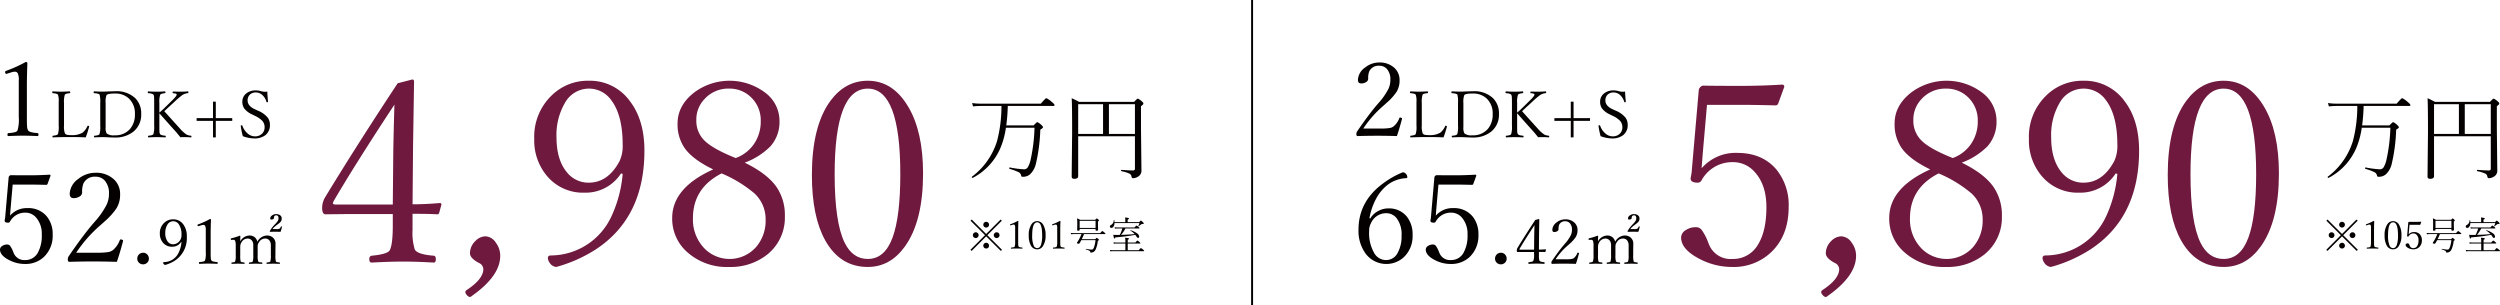 <svg xmlns="http://www.w3.org/2000/svg" viewBox="0 0 644.195 78.638"><defs><style>.cls-1{fill:#040000;}.cls-2{fill:#6f193f;}.cls-3{fill:none;stroke:#000;stroke-miterlimit:10;stroke-width:0.5px;}</style></defs><g id="レイヤー_2" data-name="レイヤー 2"><g id="レイヤー_1-2" data-name="レイヤー 1"><path class="cls-1" d="M6.625,15.972c.285,0,.43.113.43.339q-.132,3.507-.131,5.724v8.109q0,2.008.066,2.621A2.154,2.154,0,0,0,7.25,33.613q.287.521,2.426.678.234.026.234.392c0,.252-.061.378-.184.378q-2.373-.104-3.768-.104-1.213,0-3.846.104c-.123,0-.184-.126-.184-.378,0-.243.088-.374.262-.392a8.013,8.013,0,0,0,1.773-.261.972.972,0,0,0,.547-.417,9.743,9.743,0,0,0,.326-3.469v-9.374A3.978,3.978,0,0,0,4.551,18.828a.881.881,0,0,0-.756-.353,3.394,3.394,0,0,0-.965.196L1.656,19.036c-.227,0-.338-.178-.338-.534q0-.157.299-.261A34.239,34.239,0,0,0,6.625,15.972Z"/><path class="cls-1" d="M22.088,35.401q-1.784-.089-4.158-.09-1.98,0-4.281.09c-.088,0-.131-.073-.131-.221,0-.125.043-.195.131-.212q1.069-.098,1.271-.399A6.033,6.033,0,0,0,15.125,32.376V26.235a4.766,4.766,0,0,0-.188-1.827q-.205-.318-1.338-.399c-.088-.011-.131-.076-.131-.195,0-.18.043-.27.131-.27q1.688.082,2.193.081c.359,0,1.07-.026,2.137-.081.113,0,.172.09.172.27a.173.173,0,0,1-.172.195q-1.061.105-1.23.399a6.093,6.093,0,0,0-.205,2.112V32.376a4.838,4.838,0,0,0,.236,1.989.846.846,0,0,0,.514.359,4.789,4.789,0,0,0,1.086.09,5.205,5.205,0,0,0,2.959-.637,4.546,4.546,0,0,0,1.232-1.672c.049-.076.094-.114.139-.114a.446.446,0,0,1,.219.065q.1.066.1.123l-.018.081A23.658,23.658,0,0,1,22.088,35.401Z"/><path class="cls-1" d="M29.674,23.512a6.969,6.969,0,0,1,5.211,1.818,5.496,5.496,0,0,1,1.5,4.028,5.58,5.58,0,0,1-2.055,4.6,7.401,7.401,0,0,1-4.795,1.476q-.791,0-1.6-.049-.814-.048-1.557-.049c-.57,0-1.24.021-2.006.065-.098,0-.146-.073-.146-.221,0-.13.049-.201.146-.212q1.052-.064,1.271-.399a6.475,6.475,0,0,0,.188-2.193V26.52a7.207,7.207,0,0,0-.162-2.129q-.173-.293-1.395-.383c-.1-.011-.148-.076-.148-.195,0-.18.049-.27.148-.27.885.044,1.576.065,2.07.065q.636,0,1.525-.049Q29.632,23.511,29.674,23.512Zm-2.455,3.009V32.783a2.908,2.908,0,0,0,.27,1.599,2.841,2.841,0,0,0,2.014.481,4.981,4.981,0,0,0,4.053-1.688,5.631,5.631,0,0,0,1.207-3.751,5.228,5.228,0,0,0-1.615-4.103A5.088,5.088,0,0,0,29.625,24.098q-1.919,0-2.186.432A4.958,4.958,0,0,0,27.219,26.52Z"/><path class="cls-1" d="M41.064,29.187v3.457q0,1.15.041,1.477a1.072,1.072,0,0,0,.164.448q.17.302,1.305.399c.098.011.146.082.146.212,0,.147-.049.221-.146.221q-1.354-.066-2.178-.065c-.613,0-1.318.021-2.111.065-.098,0-.146-.073-.146-.221,0-.13.049-.201.146-.212.695-.054,1.109-.188,1.238-.399a6.341,6.341,0,0,0,.205-2.193V26.52q0-1.28-.041-1.647A1.088,1.088,0,0,0,39.541,24.408c-.146-.212-.594-.345-1.338-.399-.088-.011-.131-.076-.131-.195,0-.18.043-.27.131-.27.723.055,1.455.081,2.193.081q1.037,0,2.088-.081c.104,0,.154.09.154.27,0,.119-.051.185-.154.195q-1.011.105-1.199.399a5.665,5.665,0,0,0-.221,2.112v2.504q.727-.612,1.387-1.272L44.287,25.949q1.239-1.198,1.238-1.558a.256.256,0,0,0-.178-.252,3.531,3.531,0,0,0-.711-.114.17.17,0,0,1-.162-.196c0-.157.057-.236.17-.236q1.16.032,1.836.032.864,0,1.924-.081c.098,0,.146.084.146.253,0,.13-.051.201-.154.212a3.257,3.257,0,0,0-1.402.473,20.52,20.52,0,0,0-1.973,1.688l-1.6,1.468c-.186.174-.396.372-.637.596-.244.228-.393.369-.447.424q.302.35,4.053,4.493A8.414,8.414,0,0,0,48.111,34.7a3.334,3.334,0,0,0,1.076.269c.098.011.146.082.146.212,0,.147-.049.221-.146.221q-.718-.066-1.508-.065c-.479,0-.885.006-1.215.017q-.791-1.011-1.477-1.77Q44.092,32.604,41.064,29.187Z"/><path class="cls-1" d="M54.889,26.202h.717v4.241H59.846v.701H55.605v4.257h-.717V31.144H50.664v-.701h4.225Z"/><path class="cls-1" d="M68.883,23.593q.023.971.18,2.577v.049c0,.087-.09.131-.27.131a.132.132,0,0,1-.131-.114A3.71,3.71,0,0,0,67.463,24.367a2.453,2.453,0,0,0-1.557-.538,2.068,2.068,0,0,0-1.607.645,2.009,2.009,0,0,0-.496,1.395q0,1.419,1.834,2.267l.84.384a6.364,6.364,0,0,1,2.479,1.753,3.048,3.048,0,0,1,.596,1.893,3.208,3.208,0,0,1-1.189,2.675,4.53,4.53,0,0,1-2.871.831,8.63,8.63,0,0,1-2.92-.587,19.237,19.237,0,0,1-.521-2.503l-.018-.131c0-.114.086-.171.254-.171a.157.157,0,0,1,.162.098A4.61,4.61,0,0,0,63.916,34.488a2.789,2.789,0,0,0,1.762.644,2.488,2.488,0,0,0,1.908-.75,2.238,2.238,0,0,0,.596-1.59,2.41,2.41,0,0,0-.604-1.664,6.117,6.117,0,0,0-1.803-1.239l-.84-.416a5.222,5.222,0,0,1-1.998-1.533,2.927,2.927,0,0,1-.49-1.704,2.662,2.662,0,0,1,1.086-2.21,3.772,3.772,0,0,1,2.373-.734,4.559,4.559,0,0,1,1.369.204,3.553,3.553,0,0,0,1.053.146A2.968,2.968,0,0,0,68.883,23.593Z"/><path class="cls-1" d="M3.268,47.566l-.553,6.329q-.047.647-.127,1.673a5.667,5.667,0,0,1,4.498-1.941A6.127,6.127,0,0,1,12.041,55.742a7.079,7.079,0,0,1,1.531,4.703,7.511,7.511,0,0,1-2.271,5.776,6.859,6.859,0,0,1-4.846,1.799,8.817,8.817,0,0,1-4.293-1.104Q0,65.748,0,64.296a1.118,1.118,0,0,1,.6-.931,2.224,2.224,0,0,1,1.279-.363.882.882,0,0,1,.74.379,6.289,6.289,0,0,1,.742,1.404l.158.395A2.928,2.928,0,0,0,6.471,67.011a3.61,3.61,0,0,0,3.252-1.847,8.985,8.985,0,0,0,1.041-4.688,6.338,6.338,0,0,0-1.42-4.372A3.608,3.608,0,0,0,6.533,54.795a4.406,4.406,0,0,0-3.977,2.336.53.53,0,0,1-.457.252q-.899,0-.9-.52a2.967,2.967,0,0,1,.062-.363,5.564,5.564,0,0,0,.096-.757l.867-9.99a.607.607,0,0,1,.205-.427.527.527,0,0,1,.348-.188q1.295.031,4.783.031,2.572,0,5.176-.158a.25.25,0,0,1,.283.284L12.248,47.409a.348.348,0,0,1-.348.221q-2.698-.063-3.693-.063Z"/><path class="cls-1" d="M30.113,67.468q-3.076-.094-6.17-.095-3.047,0-6.076.095c-.264,0-.395-.205-.395-.615a1.457,1.457,0,0,1,.221-.805q3.249-4.783,6.076-8.176l.615-.71a20.798,20.798,0,0,0,3.109-4.45,6.58,6.58,0,0,0,.584-2.762A4.85,4.85,0,0,0,26.957,46.493a3.12,3.12,0,0,0-2.367-.962,3.193,3.193,0,0,0-3.109,1.783,5.889,5.889,0,0,0-.316,2.288,1.239,1.239,0,0,1-.74,1.073,2.745,2.745,0,0,1-1.469.379q-.993,0-.994-1.137a4.95,4.95,0,0,1,2.225-3.819,6.966,6.966,0,0,1,4.404-1.578,6.674,6.674,0,0,1,4.734,1.673,5.072,5.072,0,0,1,1.625,3.883,6.666,6.666,0,0,1-.914,3.566,17.245,17.245,0,0,1-3.125,3.457l-.994.899A34.202,34.202,0,0,0,19.635,65.116H25a16.73,16.73,0,0,0,2.951-.173,2.663,2.663,0,0,0,1.152-.506,6.123,6.123,0,0,0,1.752-2.524c.062-.147.146-.222.252-.222a.877.877,0,0,1,.426.111c.127.062.189.131.189.205l-.031.173Q30.903,65.18,30.113,67.468Z"/><path class="cls-1" d="M36.881,65.129a1.396,1.396,0,0,1,1.09.479,1.503,1.503,0,0,1,.393,1.054,1.375,1.375,0,0,1-.49,1.079,1.531,1.531,0,0,1-2.121-.099,1.412,1.412,0,0,1-.379-.98,1.482,1.482,0,0,1,1.508-1.532Z"/><path class="cls-1" d="M46.662,62.362A2.656,2.656,0,0,1,44.365,63.578a2.961,2.961,0,0,1-2.398-1.081,3.473,3.473,0,0,1-.781-2.312,3.604,3.604,0,0,1,1.127-2.77,3.252,3.252,0,0,1,2.312-.899A3.114,3.114,0,0,1,47.238,57.825a5.011,5.011,0,0,1,.898,3.102,6.92,6.92,0,0,1-3.086,6.241,9.025,9.025,0,0,1-2.477,1.098.559.559,0,0,1-.434-.292.492.492,0,0,1-.096-.276c0-.105.066-.158.197-.158a4.231,4.231,0,0,0,3.787-2.415,7.893,7.893,0,0,0,.734-2.729ZM44.625,57.013a1.725,1.725,0,0,0-1.506.907,3.979,3.979,0,0,0-.529,2.162,3.372,3.372,0,0,0,.654,2.21,1.734,1.734,0,0,0,1.381.654,2.177,2.177,0,0,0,1.941-1.357,2.236,2.236,0,0,0,.197-1.033,4.613,4.613,0,0,0-.717-2.81A1.72,1.72,0,0,0,44.625,57.013Z"/><path class="cls-1" d="M54.104,56.436c.172,0,.26.068.26.205q-.079,2.123-.08,3.464v4.908q0,1.216.041,1.587a1.313,1.313,0,0,0,.156.513c.117.21.605.347,1.469.41.094.011.143.09.143.236,0,.153-.037.229-.111.229q-1.436-.063-2.281-.063-.732,0-2.326.063c-.074,0-.111-.076-.111-.229,0-.146.053-.226.158-.236a4.864,4.864,0,0,0,1.072-.158.589.589,0,0,0,.332-.252,5.91,5.91,0,0,0,.197-2.1V59.34a2.417,2.417,0,0,0-.174-1.176.535.535,0,0,0-.457-.213,2.077,2.077,0,0,0-.584.118l-.711.222c-.137,0-.205-.108-.205-.324,0-.062.061-.115.182-.157A20.785,20.785,0,0,0,54.104,56.436Z"/><path class="cls-1" d="M66.314,62.283A2.964,2.964,0,0,1,68.791,60.681a2.349,2.349,0,0,1,1.391.418,2.074,2.074,0,0,1,.812,1.815l-.023,1.76V65.692a6.554,6.554,0,0,0,.102,1.649.566.566,0,0,0,.41.221c.027.006.203.029.529.071.084.016.127.076.127.182,0,.115-.043.174-.127.174-.889-.032-1.408-.048-1.555-.048q-.088,0-1.656.048c-.096,0-.143-.059-.143-.174a.16.16,0,0,1,.143-.182c.314-.037.502-.063.559-.079a.52.52,0,0,0,.309-.213,5.537,5.537,0,0,0,.127-1.649V63.215a2.067,2.067,0,0,0-.182-.915,1.294,1.294,0,0,0-1.295-.829,1.759,1.759,0,0,0-1.555.924,1.811,1.811,0,0,0-.324.639,2.829,2.829,0,0,0-.047.592V65.692a5.643,5.643,0,0,0,.127,1.649.59.59,0,0,0,.402.229c.037.006.223.026.561.063.084.016.125.076.125.182,0,.115-.041.174-.125.174q-1.477-.048-1.57-.048-.182,0-1.65.048c-.084,0-.125-.059-.125-.174a.16.16,0,0,1,.141-.182c.326-.042.512-.068.553-.079a.466.466,0,0,0,.309-.213,5.784,5.784,0,0,0,.125-1.649v-2.501a2.193,2.193,0,0,0-.164-.892,1.382,1.382,0,0,0-1.326-.829,1.83,1.83,0,0,0-1.531.924,2.152,2.152,0,0,0-.34,1.23V65.692a7.133,7.133,0,0,0,.096,1.649.524.524,0,0,0,.395.221c.041.011.219.034.529.071.072.016.109.076.109.182,0,.115-.037.174-.109.174q-1.374-.048-1.58-.048-.117,0-1.586.048c-.084,0-.125-.059-.125-.174,0-.105.041-.166.125-.182.311-.037.496-.063.553-.079a.488.488,0,0,0,.293-.213,5.046,5.046,0,0,0,.141-1.649V63.435a4.065,4.065,0,0,0-.125-1.31A.456.456,0,0,0,60.166,61.786h-.102l-.371.032H59.592c-.086,0-.127-.076-.127-.229,0-.095.066-.16.197-.197a15.55,15.55,0,0,0,2.1-.654c.115,0,.174.047.174.142q-.032.869-.033,1.311a2.844,2.844,0,0,1,2.375-1.508,2.103,2.103,0,0,1,1.303.41A2.011,2.011,0,0,1,66.314,62.283Zm3.898-3.251h1.002a1.566,1.566,0,0,0,.891-.157,1.141,1.141,0,0,0,.254-.442c.016-.062.049-.095.102-.095.127,0,.189.045.189.135a9.255,9.255,0,0,1-.355,1.262q-.448-.015-1.324-.016-.917,0-1.357.016c-.064,0-.096-.055-.096-.165a.301.301,0,0,1,.064-.143A8.375,8.375,0,0,1,70.828,57.825a6.081,6.081,0,0,0,.75-.892,1.283,1.283,0,0,0,.189-.663q0-.788-.584-.789a.563.563,0,0,0-.521.276.852.852,0,0,0-.078.418.348.348,0,0,1-.213.3.938.938,0,0,1-.451.103c-.193,0-.291-.107-.291-.323a.968.968,0,0,1,.473-.734,1.692,1.692,0,0,1,1.051-.347,1.605,1.605,0,0,1,1.096.347.946.946,0,0,1,.34.75,1.397,1.397,0,0,1-.17.73,2.668,2.668,0,0,1-.674.658l-.451.34A5.467,5.467,0,0,0,70.213,59.032Z"/><path class="cls-2" d="M106.307,55.094v4.093a14.652,14.652,0,0,0,.58,5.124q.709,1.257,4.898,1.579.516.064.516.902,0,.87-.516.87-4.544-.258-7.928-.258t-8.057.258q-.645,0-.645-.87,0-.806.645-.902,3.932-.387,4.576-1.321.838-1.386.838-6.51V55.158H89.613l-5.736.064q-.87,0-.87-1.708a5.486,5.486,0,0,1,.741-2.643Q91.837,37.562,102.472,21.449l3.771-.967q.451,0,.451.58l-.258,16.532-.129,15.05q3.287,0,6.993-.322.451,0,.451.387l-.58,2.127a.518.518,0,0,1-.58.387Q110.657,55.094,106.307,55.094Zm-5.092-2.385.129-13.922q.097-5.446.29-11.827-10.055,15.275-15.598,24.75a2.528,2.528,0,0,0-.258.677q0,.322.87.322Z"/><path class="cls-2" d="M128.897,65.922q0,5.221-7.412,10.409a.557.557,0,0,1-.387.193,1.124,1.124,0,0,1-.806-.516,1.182,1.182,0,0,1-.387-.741.635.635,0,0,1,.322-.516q4.318-2.836,4.318-5.414a1.803,1.803,0,0,0-1.128-1.579q-2.32-1.225-2.32-2.514a4.389,4.389,0,0,1,1.386-3.126,3.695,3.695,0,0,1,2.643-1.225,3.383,3.383,0,0,1,2.643,1.644A5.529,5.529,0,0,1,128.897,65.922Z"/><path class="cls-2" d="M160.028,44.684a10.841,10.841,0,0,1-9.378,4.963,12.098,12.098,0,0,1-9.797-4.415,14.19,14.19,0,0,1-3.19-9.442,14.72,14.72,0,0,1,4.608-11.312,13.27,13.27,0,0,1,9.442-3.674,12.707,12.707,0,0,1,10.667,5.35q3.674,4.866,3.674,12.665,0,17.274-12.601,25.491A36.844,36.844,0,0,1,143.335,68.79a2.28,2.28,0,0,1-1.772-1.192,2.037,2.037,0,0,1-.387-1.128q0-.645.806-.645a17.292,17.292,0,0,0,15.469-9.861,32.353,32.353,0,0,0,2.997-11.15Zm-8.314-21.85a7.058,7.058,0,0,0-6.155,3.706,16.29,16.29,0,0,0-2.159,8.83q0,5.801,2.675,9.023a7.077,7.077,0,0,0,5.64,2.675q4.961,0,7.928-5.543a9.115,9.115,0,0,0,.806-4.222q0-7.605-2.933-11.473A7.013,7.013,0,0,0,151.714,22.835Z"/><path class="cls-2" d="M191.9,41.913q5.865,2.869,8.25,6.349a12.868,12.868,0,0,1,2.095,7.444,12.176,12.176,0,0,1-4.512,9.861,15.124,15.124,0,0,1-9.861,3.223,15.305,15.305,0,0,1-11.021-4.028,11.453,11.453,0,0,1-3.642-8.572q0-7.799,10.57-12.536-5.382-2.61-7.412-5.575a10.672,10.672,0,0,1-1.772-6.252q0-4.672,4.318-8.024a15.25,15.25,0,0,1,18.659.387,9.069,9.069,0,0,1,3.287,6.993,9.439,9.439,0,0,1-2.32,6.51A18.32,18.32,0,0,1,191.9,41.913Zm-5.962,2.771q-7.38,3.771-7.38,11.537a10.648,10.648,0,0,0,3.126,7.96,9.108,9.108,0,0,0,13.213-.612,10.341,10.341,0,0,0,2.385-6.993,9.029,9.029,0,0,0-2.836-6.703A32.61,32.61,0,0,0,185.938,44.684Zm3.642-3.964a9.7,9.7,0,0,0,4.931-3.964,10.218,10.218,0,0,0,1.515-5.543,8.185,8.185,0,0,0-2.643-6.284,7.874,7.874,0,0,0-5.511-2.095,8.228,8.228,0,0,0-6.349,2.707,7.597,7.597,0,0,0-2.095,5.35,7.129,7.129,0,0,0,2.256,5.479Q183.908,38.465,189.58,40.721Z"/><path class="cls-2" d="M223.611,20.805q6.478,0,10.441,6.735,3.803,6.413,3.803,17.145,0,12.311-4.673,18.82-3.803,5.285-9.571,5.285-7.09,0-10.925-6.768-3.48-6.188-3.48-16.919,0-12.6,4.77-19.11Q217.811,20.805,223.611,20.805Zm0,2.03q-8.54,0-8.54,22.043,0,12.44,2.578,17.66,2.062,4.189,5.962,4.189,4.351,0,6.381-5.511,1.998-5.382,1.998-16.339Q231.99,22.835,223.611,22.835Z"/><path class="cls-1" d="M259.684,27.305a47.657,47.657,0,0,1-.387,5.004h7.043q.809-.844.949-.844a3.466,3.466,0,0,1,1.078.773q.387.328.387.574,0,.188-.691.598a44.21,44.21,0,0,1-1.172,8.953,5.375,5.375,0,0,1-1.441,2.52,2.704,2.704,0,0,1-1.805.668.737.737,0,0,1-.41-.07.53.53,0,0,1-.117-.316,1.256,1.256,0,0,0-.75-.844,13.959,13.959,0,0,0-2.227-.809q-.082-.023-.082-.152,0-.234.152-.211a25.214,25.214,0,0,0,3.703.48,1.136,1.136,0,0,0,.984-.633,6.773,6.773,0,0,0,.621-1.617,43.574,43.574,0,0,0,1.055-8.473h-7.371a20.988,20.988,0,0,1-1.055,4.301,15.561,15.561,0,0,1-7.465,8.613.104.104,0,0,1-.047.012q-.223,0-.223-.234a.101.101,0,0,1,.035-.07,18.111,18.111,0,0,0,6.48-9.211,35.385,35.385,0,0,0,1.125-9.012h-5.379a17.486,17.486,0,0,0-1.945.117l-.234-.879a13.586,13.586,0,0,0,2.18.164h15.527q1.219-1.418,1.418-1.418a5.865,5.865,0,0,1,1.465,1.031q.645.516.645.773,0,.211-.305.211Z"/><path class="cls-1" d="M277.824,35.11V45.387q0,.691-1.008.691-.668,0-.668-.598l.117-11.379q0-7.441-.117-8.789a19.077,19.077,0,0,1,1.91.938h14.18q.785-.844.949-.844a3.907,3.907,0,0,1,1.078.75q.363.281.363.527,0,.258-.621.668v5.766L294.125,43.922a1.744,1.744,0,0,1-1.031,1.676,2.234,2.234,0,0,1-1.172.316q-.281,0-.363-.434a.972.972,0,0,0-.574-.762,8.79,8.79,0,0,0-2.016-.609q-.094-.023-.094-.164,0-.176.117-.176,1.934.152,2.977.152.48,0,.48-.457V35.11Zm0-.598h6.41V26.848h-6.41Zm14.625,0V26.848h-6.703v7.664Z"/><path class="cls-1" d="M254.418,60.599l3.77,3.76-.299.298-3.773-3.76-3.75,3.76-.299-.298,3.75-3.76L250.086,56.869l.303-.303,3.727,3.73,3.73-3.73.303.303Zm-2.998-.742a.721.721,0,0,1,.557.249.709.709,0,0,1,.189.493.692.692,0,0,1-.244.547.732.732,0,0,1-.502.19.731.731,0,0,1-.732-.737.716.716,0,0,1,.238-.547A.704.704,0,0,1,251.42,59.857Zm2.695-2.7a.709.709,0,0,1,.551.244.716.716,0,0,1,.191.498.708.708,0,0,1-.244.547.719.719,0,0,1-.498.19.704.704,0,0,1-.547-.244.739.739,0,0,1,.547-1.235Zm0,5.4a.704.704,0,0,1,.551.249.73.73,0,0,1,.191.498.698.698,0,0,1-.244.547.728.728,0,0,1-.498.186.712.712,0,0,1-.547-.239.699.699,0,0,1-.191-.493.723.723,0,0,1,.244-.552A.704.704,0,0,1,254.115,62.557Zm2.709-2.7a.699.699,0,0,1,.547.249.715.715,0,0,1,.186.493.73.73,0,0,1-.732.737.727.727,0,0,1-.557-.244.735.735,0,0,1,.055-1.04A.723.723,0,0,1,256.824,59.857Z"/><path class="cls-1" d="M262.25,56.928c.107,0,.16.042.16.127-.031.876-.049,1.59-.049,2.144v3.037c0,.501.008.828.025.981a.8.8,0,0,0,.098.317q.105.195.908.254.088.01.088.146c0,.095-.023.142-.068.142-.594-.026-1.062-.039-1.412-.039q-.454,0-1.439.039c-.047,0-.068-.047-.068-.142,0-.091.031-.14.098-.146a3.034,3.034,0,0,0,.664-.098.369.369,0,0,0,.205-.156,3.688,3.688,0,0,0,.121-1.299V58.724a1.483,1.483,0,0,0-.107-.728.328.328,0,0,0-.283-.132,1.284,1.284,0,0,0-.361.073l-.439.137c-.084,0-.127-.066-.127-.2,0-.039.037-.071.113-.098A12.871,12.871,0,0,0,262.25,56.928Z"/><path class="cls-1" d="M267.27,56.976a1.792,1.792,0,0,1,1.582,1.021,5.082,5.082,0,0,1,.576,2.598,4.847,4.847,0,0,1-.709,2.852,1.724,1.724,0,0,1-1.449.801,1.818,1.818,0,0,1-1.656-1.025,5.249,5.249,0,0,1-.527-2.563,4.874,4.874,0,0,1,.723-2.896A1.755,1.755,0,0,1,267.27,56.976Zm0,.308q-1.295,0-1.295,3.34a6.556,6.556,0,0,0,.391,2.676.981.981,0,0,0,.904.635q.659,0,.967-.835a7.591,7.591,0,0,0,.303-2.476Q268.539,57.284,267.27,57.284Z"/><path class="cls-1" d="M273.09,56.928c.107,0,.16.042.16.127-.031.876-.049,1.59-.049,2.144v3.037c0,.501.008.828.025.981a.801.801,0,0,0,.098.317q.105.195.908.254.088.01.088.146c0,.095-.023.142-.068.142-.594-.026-1.062-.039-1.412-.039q-.454,0-1.439.039c-.047,0-.068-.047-.068-.142,0-.091.031-.14.098-.146a3.034,3.034,0,0,0,.664-.098.369.369,0,0,0,.205-.156,3.688,3.688,0,0,0,.121-1.299V58.724a1.483,1.483,0,0,0-.107-.728.328.328,0,0,0-.283-.132,1.284,1.284,0,0,0-.361.073l-.439.137c-.084,0-.127-.066-.127-.2,0-.039.037-.071.113-.098A12.871,12.871,0,0,0,273.09,56.928Z"/><path class="cls-1" d="M279.33,60.316q-.226.586-.576,1.313h3.467c.221-.228.352-.342.391-.342a1.36,1.36,0,0,1,.391.293c.119.11.18.193.18.249,0,.042-.1.122-.297.239a7.268,7.268,0,0,1-.562,2.217,1.435,1.435,0,0,1-.531.62,1.376,1.376,0,0,1-.699.181c-.064,0-.105-.012-.121-.034a.239.239,0,0,1-.029-.137.473.473,0,0,0-.26-.312,4.29,4.29,0,0,0-.863-.332c-.023-.01-.035-.032-.035-.068,0-.062.02-.09.059-.083a9.732,9.732,0,0,0,1.471.205c.211,0,.391-.159.537-.479a7.277,7.277,0,0,0,.434-1.968h-3.652q-.249.469-.439.767a.285.285,0,0,1-.258.161.756.756,0,0,1-.309-.059c-.08-.039-.121-.083-.121-.132a.551.551,0,0,1,.131-.269,11.01,11.01,0,0,0,1.035-2.031h-1.928A5.437,5.437,0,0,0,276,60.375l-.098-.366a5.65,5.65,0,0,0,.83.059h6.758c.305-.354.49-.532.551-.532a1.997,1.997,0,0,1,.562.4c.166.137.248.234.248.293s-.043.088-.131.088Zm2.973-1.328h-4.102v.19q0,.278-.381.278c-.172,0-.258-.07-.258-.21l.029-1.421q0-.957-.059-1.558a5.883,5.883,0,0,1,.771.371h3.91c.225-.234.357-.352.396-.352a1.25,1.25,0,0,1,.41.288c.113.107.17.183.17.225,0,.071-.09.164-.268.278v.571l.029,1.538c0,.179-.131.269-.391.269-.174,0-.26-.073-.26-.22Zm0-.249V56.888h-4.102v1.851Z"/><path class="cls-1" d="M287.176,57.24h2.789v-.532a6.47,6.47,0,0,0-.039-.674,5.139,5.139,0,0,1,.854.151c.092.033.137.08.137.142,0,.078-.113.164-.342.259v.654h2.988c.225-.264.365-.396.42-.396.066,0,.24.135.523.405.152.159.229.266.229.317,0,.101-.123.151-.371.151a.583.583,0,0,0-.381.146q-.287.245-.58.449a.048.048,0,0,1-.035.015c-.041,0-.062-.02-.062-.059a.085.085,0,0,1,.004-.024,4.706,4.706,0,0,0,.299-.757h-6.432a1.641,1.641,0,0,1-.287.957.656.656,0,0,1-.533.283.34.34,0,0,1-.268-.122.366.366,0,0,1-.094-.249.448.448,0,0,1,.299-.391,1.39,1.39,0,0,0,.703-1.235c.002-.029.023-.044.062-.044s.061.015.064.044A3.116,3.116,0,0,1,287.176,57.24Zm2.809,7.231V62.748h-2.242a4.99,4.99,0,0,0-.717.059l-.113-.376a6.331,6.331,0,0,0,.859.068h2.213v-.151a7.937,7.937,0,0,0-.059-1.099,5.101,5.101,0,0,1,.869.137q.141.048.141.132c0,.081-.113.169-.342.264v.718h1.959q.448-.508.521-.508a2.268,2.268,0,0,1,.553.391c.158.13.238.223.238.278q0,.088-.141.088h-3.131V64.472h2.842c.316-.368.498-.552.547-.552a2.567,2.567,0,0,1,.592.42c.166.137.248.234.248.293s-.045.088-.137.088H286.834a5.13,5.13,0,0,0-.723.059l-.098-.376a5.785,5.785,0,0,0,.84.068Zm2.549-3.955a49.602,49.602,0,0,1-5.137.649c-.072.208-.145.312-.221.312-.051,0-.096-.057-.131-.171-.043-.127-.105-.397-.191-.811a7.04,7.04,0,0,0,.84.039c.375,0,.662-.003.859-.01a9.549,9.549,0,0,0,.65-1.66h-1.168a4.281,4.281,0,0,0-.732.059l-.088-.376a4.958,4.958,0,0,0,.85.068h4.258q.46-.498.533-.498a2.739,2.739,0,0,1,.551.391c.154.124.23.213.23.269,0,.059-.045.088-.133.088h-3.51a8.2,8.2,0,0,1-1.109,1.65q1.603-.029,3.492-.19a5.185,5.185,0,0,0-1.123-.918.044.044,0,0,1-.02-.039c0-.042.02-.061.059-.054a5.204,5.204,0,0,1,1.713.82,1.118,1.118,0,0,1,.537.811c0,.241-.102.361-.307.361q-.182,0-.439-.42A3.404,3.404,0,0,0,292.533,60.516Z"/><path class="cls-1" d="M359.948,35.06q-2.543-.079-5.099-.078-2.515,0-5.02.078-.325,0-.325-.509a1.217,1.217,0,0,1,.182-.665q2.687-3.951,5.021-6.754l.508-.586a17.201,17.201,0,0,0,2.568-3.677,5.417,5.417,0,0,0,.482-2.282,4.007,4.007,0,0,0-.925-2.855,2.579,2.579,0,0,0-1.956-.795A2.638,2.638,0,0,0,352.816,18.41a4.883,4.883,0,0,0-.261,1.891,1.025,1.025,0,0,1-.613.887,2.264,2.264,0,0,1-1.212.313q-.822,0-.822-.939a4.087,4.087,0,0,1,1.839-3.155,5.754,5.754,0,0,1,3.638-1.304,5.511,5.511,0,0,1,3.911,1.383,4.187,4.187,0,0,1,1.343,3.207,5.502,5.502,0,0,1-.756,2.946,14.18,14.18,0,0,1-2.582,2.855l-.821.743A28.219,28.219,0,0,0,351.291,33.118h4.433a13.752,13.752,0,0,0,2.438-.144,2.198,2.198,0,0,0,.951-.418,5.039,5.039,0,0,0,1.447-2.086c.053-.121.122-.183.209-.183a.735.735,0,0,1,.352.092c.104.052.157.108.157.169l-.026.144Q360.6,33.169,359.948,35.06Z"/><path class="cls-1" d="M371.955,35.401q-1.786-.089-4.158-.09-1.982,0-4.282.09c-.087,0-.13-.073-.13-.221,0-.125.043-.195.13-.212q1.069-.098,1.272-.399a6.068,6.068,0,0,0,.204-2.193V26.235a4.766,4.766,0,0,0-.188-1.827q-.204-.318-1.338-.399c-.087-.011-.13-.076-.13-.195,0-.18.043-.27.13-.27q1.689.082,2.194.081.538,0,2.137-.081c.113,0,.171.09.171.27a.173.173,0,0,1-.171.195q-1.061.105-1.231.399a6.104,6.104,0,0,0-.204,2.112V32.376a4.838,4.838,0,0,0,.236,1.989.841.841,0,0,0,.514.359,4.779,4.779,0,0,0,1.085.09,5.209,5.209,0,0,0,2.96-.637,4.535,4.535,0,0,0,1.231-1.672c.049-.076.095-.114.139-.114a.449.449,0,0,1,.22.065c.065.044.099.085.099.123l-.017.081A23.656,23.656,0,0,1,371.955,35.401Z"/><path class="cls-1" d="M379.54,23.512A6.967,6.967,0,0,1,384.751,25.33a5.496,5.496,0,0,1,1.5,4.028,5.577,5.577,0,0,1-2.055,4.6,7.399,7.399,0,0,1-4.795,1.476q-.791,0-1.599-.049-.816-.048-1.558-.049-.855,0-2.006.065c-.098,0-.146-.073-.146-.221,0-.13.049-.201.146-.212q1.052-.064,1.272-.399a6.475,6.475,0,0,0,.188-2.193V26.52a7.153,7.153,0,0,0-.163-2.129q-.171-.293-1.395-.383c-.099-.011-.147-.076-.147-.195,0-.18.049-.27.147-.27q1.329.066,2.071.065.636,0,1.524-.049Q379.5,23.511,379.54,23.512ZM377.085,26.52V32.783a2.908,2.908,0,0,0,.27,1.599,2.843,2.843,0,0,0,2.014.481,4.984,4.984,0,0,0,4.054-1.688,5.632,5.632,0,0,0,1.207-3.751,5.231,5.231,0,0,0-1.615-4.103,5.09,5.09,0,0,0-3.522-1.223q-1.917,0-2.186.432A4.977,4.977,0,0,0,377.085,26.52Z"/><path class="cls-1" d="M390.932,29.187v3.457q0,1.15.041,1.477a1.084,1.084,0,0,0,.163.448q.171.302,1.305.399c.099.011.147.082.147.212,0,.147-.049.221-.147.221q-1.354-.066-2.177-.065-.921,0-2.112.065c-.098,0-.146-.073-.146-.221,0-.13.049-.201.146-.212.695-.054,1.109-.188,1.239-.399a6.378,6.378,0,0,0,.204-2.193V26.52q0-1.28-.041-1.647a1.088,1.088,0,0,0-.146-.465q-.22-.318-1.338-.399c-.087-.011-.13-.076-.13-.195,0-.18.043-.27.13-.27q1.085.082,2.194.081,1.036,0,2.087-.081.155,0,.155.27c0,.119-.052.185-.155.195q-1.011.105-1.198.399a5.665,5.665,0,0,0-.221,2.112v2.504q.727-.612,1.387-1.272l1.835-1.803q1.239-1.198,1.239-1.558a.256.256,0,0,0-.179-.252,3.505,3.505,0,0,0-.71-.114.17.17,0,0,1-.163-.196c0-.157.057-.236.171-.236q1.159.032,1.835.032.864,0,1.925-.081c.098,0,.146.084.146.253,0,.13-.052.201-.154.212a3.261,3.261,0,0,0-1.403.473,20.647,20.647,0,0,0-1.973,1.688l-1.599,1.468q-.278.261-.637.596-.366.341-.448.424.302.35,4.053,4.493A8.466,8.466,0,0,0,397.978,34.7a3.334,3.334,0,0,0,1.077.269c.098.011.146.082.146.212,0,.147-.049.221-.146.221q-.718-.066-1.509-.065-.718,0-1.215.017-.791-1.011-1.477-1.77Q393.958,32.604,390.932,29.187Z"/><path class="cls-1" d="M404.755,26.202h.718v4.241h4.24v.701h-4.24v4.257h-.718V31.144h-4.224v-.701h4.224Z"/><path class="cls-1" d="M418.749,23.593q.025.971.18,2.577v.049c0,.087-.09.131-.27.131-.065,0-.108-.038-.13-.114a3.717,3.717,0,0,0-1.199-1.868,2.456,2.456,0,0,0-1.558-.538,2.064,2.064,0,0,0-1.606.645A2.01,2.01,0,0,0,413.669,25.868q0,1.419,1.834,2.267l.841.384a6.379,6.379,0,0,1,2.479,1.753,3.054,3.054,0,0,1,.596,1.893,3.208,3.208,0,0,1-1.19,2.675,4.53,4.53,0,0,1-2.871.831,8.63,8.63,0,0,1-2.919-.587,19.394,19.394,0,0,1-.522-2.503l-.017-.131c0-.114.085-.171.253-.171a.158.158,0,0,1,.163.098,4.601,4.601,0,0,0,1.468,2.112,2.791,2.791,0,0,0,1.762.644,2.486,2.486,0,0,0,1.908-.75,2.234,2.234,0,0,0,.596-1.59,2.41,2.41,0,0,0-.604-1.664,6.104,6.104,0,0,0-1.803-1.239l-.84-.416a5.237,5.237,0,0,1-1.998-1.533,2.927,2.927,0,0,1-.489-1.704,2.661,2.661,0,0,1,1.085-2.21,3.776,3.776,0,0,1,2.373-.734,4.571,4.571,0,0,1,1.37.204,3.547,3.547,0,0,0,1.052.146A2.961,2.961,0,0,0,418.749,23.593Z"/><path class="cls-1" d="M353.104,56.278a5.125,5.125,0,0,1,2.13-1.957,5.241,5.241,0,0,1,2.446-.615,5.867,5.867,0,0,1,4.813,2.083,7.331,7.331,0,0,1,1.5,4.798,7.429,7.429,0,0,1-2.226,5.65,6.666,6.666,0,0,1-9.896-.916,9.908,9.908,0,0,1-1.815-6.123q0-7.292,6.329-11.932a22.405,22.405,0,0,1,5.082-2.872,1.22,1.22,0,0,1,.947.584,1.084,1.084,0,0,1,.221.615c0,.211-.095.315-.284.315A8.615,8.615,0,0,0,357.79,47.456a11.008,11.008,0,0,0-3.203,3.757,16.726,16.726,0,0,0-1.721,5.034Zm4.008-1.341a4.272,4.272,0,0,0-3.851,2.588,3.799,3.799,0,0,0-.457,1.957,10.179,10.179,0,0,0,1.404,5.902,3.497,3.497,0,0,0,2.998,1.626,3.304,3.304,0,0,0,2.952-1.878,8.707,8.707,0,0,0,.994-4.42,6.867,6.867,0,0,0-1.278-4.497A3.413,3.413,0,0,0,357.111,54.937Z"/><path class="cls-1" d="M370.653,47.566l-.553,6.329q-.047.647-.126,1.673a5.666,5.666,0,0,1,4.498-1.941,6.13,6.13,0,0,1,4.955,2.115,7.084,7.084,0,0,1,1.531,4.703,7.508,7.508,0,0,1-2.272,5.776,6.855,6.855,0,0,1-4.846,1.799,8.814,8.814,0,0,1-4.292-1.104q-2.164-1.167-2.162-2.62a1.118,1.118,0,0,1,.6-.931,2.223,2.223,0,0,1,1.278-.363.884.884,0,0,1,.741.379,6.331,6.331,0,0,1,.742,1.404l.157.395a2.929,2.929,0,0,0,2.952,1.831,3.609,3.609,0,0,0,3.251-1.847,8.976,8.976,0,0,0,1.041-4.688,6.338,6.338,0,0,0-1.42-4.372,3.606,3.606,0,0,0-2.81-1.31,4.406,4.406,0,0,0-3.977,2.336.533.533,0,0,1-.458.252q-.899,0-.899-.52a2.772,2.772,0,0,1,.062-.363,5.583,5.583,0,0,0,.095-.757l.868-9.99a.607.607,0,0,1,.205-.427.527.527,0,0,1,.348-.188q1.293.031,4.782.031,2.572,0,5.176-.158a.251.251,0,0,1,.284.284l-.772,2.115a.347.347,0,0,1-.348.221q-2.698-.063-3.693-.063Z"/><path class="cls-1" d="M386.748,65.129a1.399,1.399,0,0,1,1.091.479,1.503,1.503,0,0,1,.393,1.054,1.375,1.375,0,0,1-.49,1.079,1.531,1.531,0,0,1-2.121-.099,1.408,1.408,0,0,1-.38-.98,1.482,1.482,0,0,1,1.508-1.532Z"/><path class="cls-1" d="M396.546,64.911v1.003a3.583,3.583,0,0,0,.142,1.254q.174.308,1.2.387c.084.011.126.084.126.222,0,.142-.042.213-.126.213q-1.113-.063-1.941-.063-.829,0-1.973.063c-.105,0-.158-.071-.158-.213,0-.132.053-.206.158-.222q.962-.094,1.12-.323a3.778,3.778,0,0,0,.205-1.594v-.711H392.458l-1.404.017c-.143,0-.213-.14-.213-.419a1.341,1.341,0,0,1,.182-.646q1.98-3.259,4.584-7.205l.924-.236c.073,0,.11.047.11.142l-.063,4.049-.031,3.685q.804,0,1.712-.079c.074,0,.111.032.111.095l-.143.521a.127.127,0,0,1-.142.095Q397.61,64.911,396.546,64.911Zm-1.247-.584.032-3.408q.023-1.334.07-2.896-2.461,3.74-3.819,6.061a.605.605,0,0,0-.062.166c0,.052.07.078.213.078Z"/><path class="cls-1" d="M406.078,67.989q-1.54-.048-3.086-.048-1.522,0-3.038.048c-.131,0-.197-.103-.197-.308a.731.731,0,0,1,.111-.403q1.625-2.391,3.037-4.087l.309-.355a10.387,10.387,0,0,0,1.554-2.226,3.27,3.27,0,0,0,.292-1.381A2.424,2.424,0,0,0,404.5,57.502a1.56,1.56,0,0,0-1.184-.481,1.596,1.596,0,0,0-1.555.892,2.947,2.947,0,0,0-.158,1.145.619.619,0,0,1-.371.536,1.373,1.373,0,0,1-.733.189q-.497,0-.497-.568a2.473,2.473,0,0,1,1.112-1.909,3.478,3.478,0,0,1,2.202-.789,3.337,3.337,0,0,1,2.367.836,2.535,2.535,0,0,1,.812,1.941,3.324,3.324,0,0,1-.458,1.783,8.555,8.555,0,0,1-1.562,1.729l-.498.449a17.103,17.103,0,0,0-3.141,3.56h2.684a8.351,8.351,0,0,0,1.476-.087,1.326,1.326,0,0,0,.576-.253,3.06,3.06,0,0,0,.876-1.263c.031-.073.073-.11.126-.11a.441.441,0,0,1,.213.056c.063.031.095.065.095.103l-.016.087Q406.472,66.844,406.078,67.989Z"/><path class="cls-1" d="M416.183,62.283a2.967,2.967,0,0,1,2.478-1.602,2.348,2.348,0,0,1,1.39.418,2.074,2.074,0,0,1,.812,1.815l-.023,1.76V65.692a6.529,6.529,0,0,0,.103,1.649.561.561,0,0,0,.41.221q.04.009.528.071c.084.016.127.076.127.182,0,.115-.043.174-.127.174q-1.333-.048-1.555-.048-.086,0-1.656.048c-.095,0-.143-.059-.143-.174a.161.161,0,0,1,.143-.182q.473-.056.56-.079a.517.517,0,0,0,.308-.213,5.501,5.501,0,0,0,.127-1.649V63.215a2.068,2.068,0,0,0-.182-.915,1.293,1.293,0,0,0-1.294-.829,1.758,1.758,0,0,0-1.555.924,1.779,1.779,0,0,0-.324.639,2.829,2.829,0,0,0-.047.592V65.692a5.66,5.66,0,0,0,.126,1.649.59.59,0,0,0,.402.229c.037.006.224.026.561.063q.126.023.126.182c0,.115-.042.174-.126.174q-1.475-.048-1.57-.048-.182,0-1.649.048c-.084,0-.126-.059-.126-.174a.16.16,0,0,1,.142-.182q.489-.063.553-.079a.464.464,0,0,0,.308-.213,5.768,5.768,0,0,0,.126-1.649v-2.501a2.176,2.176,0,0,0-.165-.892,1.381,1.381,0,0,0-1.326-.829,1.827,1.827,0,0,0-1.53.924,2.152,2.152,0,0,0-.34,1.23V65.692a7.164,7.164,0,0,0,.095,1.649.526.526,0,0,0,.395.221q.063.016.529.071c.073.016.11.076.11.182,0,.115-.037.174-.11.174q-1.374-.048-1.579-.048-.117,0-1.586.048c-.084,0-.126-.059-.126-.174q0-.158.126-.182.466-.056.553-.079a.483.483,0,0,0,.292-.213,5.003,5.003,0,0,0,.142-1.649V63.435a4.054,4.054,0,0,0-.126-1.31.456.456,0,0,0-.45-.34h-.103l-.37.032H409.46c-.085,0-.127-.076-.127-.229,0-.095.066-.16.197-.197a15.464,15.464,0,0,0,2.1-.654c.115,0,.174.047.174.142q-.032.869-.032,1.311a2.843,2.843,0,0,1,2.375-1.508,2.103,2.103,0,0,1,1.303.41A2.015,2.015,0,0,1,416.183,62.283Zm3.898-3.251h1.002a1.568,1.568,0,0,0,.892-.157,1.14,1.14,0,0,0,.253-.442c.016-.062.05-.095.103-.095.126,0,.189.045.189.135a9.398,9.398,0,0,1-.355,1.262q-.45-.015-1.325-.016-.916,0-1.357.016c-.063,0-.095-.055-.095-.165a.296.296,0,0,1,.063-.143,8.375,8.375,0,0,1,1.246-1.602,5.955,5.955,0,0,0,.75-.892,1.274,1.274,0,0,0,.189-.663q0-.788-.584-.789a.561.561,0,0,0-.521.276.851.851,0,0,0-.079.418.346.346,0,0,1-.213.3.934.934,0,0,1-.45.103q-.291,0-.292-.323a.967.967,0,0,1,.474-.734,1.69,1.69,0,0,1,1.05-.347,1.606,1.606,0,0,1,1.097.347.948.948,0,0,1,.339.75,1.397,1.397,0,0,1-.17.73,2.651,2.651,0,0,1-.674.658l-.45.34A5.477,5.477,0,0,0,420.081,59.032Z"/><path class="cls-2" d="M439.855,27.024l-1.128,12.923q-.097,1.322-.258,3.416a11.567,11.567,0,0,1,9.185-3.964q6.478,0,10.119,4.318a14.465,14.465,0,0,1,3.126,9.604q0,7.477-4.641,11.795a13.997,13.997,0,0,1-9.894,3.674,17.997,17.997,0,0,1-8.766-2.256q-4.415-2.385-4.415-5.35a2.287,2.287,0,0,1,1.225-1.901,4.547,4.547,0,0,1,2.61-.741,1.807,1.807,0,0,1,1.515.773,12.927,12.927,0,0,1,1.515,2.868l.322.806a5.98,5.98,0,0,0,6.026,3.738,7.366,7.366,0,0,0,6.639-3.771q2.127-3.48,2.127-9.571,0-5.672-2.9-8.927a7.359,7.359,0,0,0-5.736-2.675,8.999,8.999,0,0,0-8.121,4.77,1.086,1.086,0,0,1-.935.516q-1.837,0-1.837-1.063a5.725,5.725,0,0,1,.129-.741,11.567,11.567,0,0,0,.193-1.547l1.772-20.399a1.233,1.233,0,0,1,.419-.87,1.073,1.073,0,0,1,.709-.387q2.643.065,9.765.064,5.253,0,10.57-.322a.513.513,0,0,1,.58.58l-1.579,4.318a.706.706,0,0,1-.709.451q-5.511-.128-7.541-.129Z"/><path class="cls-2" d="M478.27,65.922q0,5.221-7.412,10.409a.557.557,0,0,1-.387.193,1.124,1.124,0,0,1-.806-.516,1.182,1.182,0,0,1-.387-.741.635.635,0,0,1,.322-.516q4.318-2.836,4.318-5.414a1.803,1.803,0,0,0-1.128-1.579q-2.32-1.225-2.32-2.514a4.389,4.389,0,0,1,1.386-3.126,3.695,3.695,0,0,1,2.643-1.225,3.383,3.383,0,0,1,2.643,1.644A5.529,5.529,0,0,1,478.27,65.922Z"/><path class="cls-2" d="M505.501,41.913q5.865,2.869,8.25,6.349a12.868,12.868,0,0,1,2.095,7.444A12.176,12.176,0,0,1,511.334,65.567a15.124,15.124,0,0,1-9.861,3.223,15.305,15.305,0,0,1-11.021-4.028,11.457,11.457,0,0,1-3.642-8.572q0-7.799,10.57-12.536Q491.998,41.043,489.968,38.078a10.672,10.672,0,0,1-1.772-6.252q0-4.672,4.318-8.024a15.25,15.25,0,0,1,18.659.387A9.069,9.069,0,0,1,514.46,31.181a9.439,9.439,0,0,1-2.32,6.51A18.32,18.32,0,0,1,505.501,41.913Zm-5.962,2.771q-7.38,3.771-7.38,11.537a10.648,10.648,0,0,0,3.126,7.96,9.108,9.108,0,0,0,13.213-.612,10.341,10.341,0,0,0,2.385-6.993,9.029,9.029,0,0,0-2.836-6.703A32.61,32.61,0,0,0,499.539,44.684Zm3.642-3.964a9.7,9.7,0,0,0,4.931-3.964,10.218,10.218,0,0,0,1.515-5.543,8.185,8.185,0,0,0-2.643-6.284,7.874,7.874,0,0,0-5.511-2.095,8.228,8.228,0,0,0-6.349,2.707,7.597,7.597,0,0,0-2.095,5.35,7.129,7.129,0,0,0,2.256,5.479Q497.509,38.465,503.181,40.721Z"/><path class="cls-2" d="M545.172,44.684a10.84,10.84,0,0,1-9.378,4.963,12.098,12.098,0,0,1-9.797-4.415,14.19,14.19,0,0,1-3.19-9.442,14.72,14.72,0,0,1,4.608-11.312,13.27,13.27,0,0,1,9.442-3.674,12.707,12.707,0,0,1,10.667,5.35q3.674,4.866,3.674,12.665,0,17.274-12.601,25.491a36.831,36.831,0,0,1-10.119,4.479,2.281,2.281,0,0,1-1.772-1.192,2.037,2.037,0,0,1-.387-1.128q0-.645.806-.645a17.292,17.292,0,0,0,15.469-9.861,32.331,32.331,0,0,0,2.997-11.15Zm-8.314-21.85a7.058,7.058,0,0,0-6.155,3.706,16.29,16.29,0,0,0-2.159,8.83q0,5.801,2.675,9.023a7.077,7.077,0,0,0,5.64,2.675q4.963,0,7.928-5.543a9.102,9.102,0,0,0,.806-4.222q0-7.605-2.933-11.473A7.01,7.01,0,0,0,536.857,22.835Z"/><path class="cls-2" d="M572.983,20.805q6.478,0,10.441,6.735,3.803,6.413,3.803,17.145,0,12.311-4.673,18.82-3.803,5.285-9.571,5.285-7.09,0-10.925-6.768-3.48-6.188-3.48-16.919,0-12.6,4.77-19.11Q567.183,20.805,572.983,20.805Zm0,2.03q-8.54,0-8.54,22.043,0,12.44,2.578,17.66,2.062,4.189,5.962,4.189,4.351,0,6.381-5.511,1.998-5.382,1.998-16.339Q581.362,22.835,572.983,22.835Z"/><path class="cls-1" d="M609.056,27.305a47.657,47.657,0,0,1-.387,5.004h7.043q.809-.844.949-.844a3.466,3.466,0,0,1,1.078.773q.387.328.387.574,0,.188-.691.598a44.21,44.21,0,0,1-1.172,8.953,5.376,5.376,0,0,1-1.441,2.52,2.704,2.704,0,0,1-1.805.668.737.737,0,0,1-.41-.07.53.53,0,0,1-.117-.316,1.256,1.256,0,0,0-.75-.844,13.959,13.959,0,0,0-2.227-.809q-.082-.023-.082-.152,0-.234.152-.211a25.214,25.214,0,0,0,3.703.48,1.136,1.136,0,0,0,.984-.633,6.773,6.773,0,0,0,.621-1.617,43.574,43.574,0,0,0,1.055-8.473H608.575a20.987,20.987,0,0,1-1.055,4.301,15.561,15.561,0,0,1-7.465,8.613.104.104,0,0,1-.047.012q-.223,0-.223-.234a.101.101,0,0,1,.035-.07,18.111,18.111,0,0,0,6.48-9.211,35.385,35.385,0,0,0,1.125-9.012h-5.379a17.486,17.486,0,0,0-1.945.117l-.234-.879a13.586,13.586,0,0,0,2.18.164H617.575q1.219-1.418,1.418-1.418a5.865,5.865,0,0,1,1.465,1.031q.645.516.645.773,0,.211-.305.211Z"/><path class="cls-1" d="M627.196,35.11V45.387q0,.691-1.008.691-.668,0-.668-.598l.117-11.379q0-7.441-.117-8.789a19.077,19.077,0,0,1,1.91.938h14.18q.785-.844.949-.844a3.908,3.908,0,0,1,1.078.75q.363.281.363.527,0,.258-.621.668v5.766l.117,10.805a1.744,1.744,0,0,1-1.031,1.676,2.234,2.234,0,0,1-1.172.316q-.281,0-.363-.434a.972.972,0,0,0-.574-.762,8.79,8.79,0,0,0-2.016-.609q-.094-.023-.094-.164,0-.176.117-.176,1.934.152,2.977.152.48,0,.48-.457V35.11Zm0-.598h6.41V26.848h-6.41Zm14.625,0V26.848h-6.703v7.664Z"/><path class="cls-1" d="M603.79,60.599l3.77,3.76-.298.298-3.774-3.76-3.75,3.76-.298-.298,3.75-3.76L599.459,56.869l.303-.303,3.726,3.73,3.73-3.73.303.303Zm-2.998-.742a.719.719,0,0,1,.557.249.71.71,0,0,1,.19.493.695.695,0,0,1-.244.547.734.734,0,0,1-.503.19.731.731,0,0,1-.732-.737.714.714,0,0,1,.239-.547A.702.702,0,0,1,600.792,59.857Zm2.695-2.7a.74.74,0,1,1-.493.19A.709.709,0,0,1,603.487,57.157Zm0,5.4a.704.704,0,0,1,.552.249.729.729,0,0,1,.19.498.695.695,0,0,1-.244.547.725.725,0,0,1-.498.186.714.714,0,0,1-.547-.239.699.699,0,0,1-.19-.493.719.719,0,0,1,.244-.552A.702.702,0,0,1,603.487,62.557Zm2.71-2.7a.7.7,0,0,1,.547.249.719.719,0,0,1,.186.493.732.732,0,0,1-.732.737.724.724,0,0,1-.557-.244.734.734,0,0,1,.054-1.04A.725.725,0,0,1,606.197,59.857Z"/><path class="cls-1" d="M611.622,56.928c.107,0,.161.042.161.127q-.048,1.314-.049,2.144v3.037q0,.751.024.981a.817.817,0,0,0,.098.317q.107.195.908.254.088.01.088.146c0,.095-.022.142-.068.142q-.889-.04-1.411-.039-.454,0-1.44.039c-.046,0-.068-.047-.068-.142,0-.091.032-.14.098-.146a3.013,3.013,0,0,0,.664-.098.362.362,0,0,0,.205-.156,3.651,3.651,0,0,0,.122-1.299V58.724a1.495,1.495,0,0,0-.107-.728.331.331,0,0,0-.283-.132,1.277,1.277,0,0,0-.361.073l-.439.137c-.085,0-.127-.066-.127-.2,0-.039.037-.071.112-.098A12.777,12.777,0,0,0,611.622,56.928Z"/><path class="cls-1" d="M616.642,56.976a1.792,1.792,0,0,1,1.582,1.021,5.072,5.072,0,0,1,.576,2.598,4.855,4.855,0,0,1-.708,2.852,1.726,1.726,0,0,1-1.45.801,1.816,1.816,0,0,1-1.655-1.025A5.249,5.249,0,0,1,614.459,60.658a4.867,4.867,0,0,1,.723-2.896A1.752,1.752,0,0,1,616.642,56.976Zm0,.308q-1.293,0-1.294,3.34a6.539,6.539,0,0,0,.391,2.676.98.98,0,0,0,.903.635q.659,0,.967-.835a7.564,7.564,0,0,0,.303-2.476Q617.911,57.284,616.642,57.284Z"/><path class="cls-1" d="M620.88,57.919l-.171,1.958c-.01.134-.022.306-.039.518a1.754,1.754,0,0,1,1.392-.601,1.896,1.896,0,0,1,1.533.654,2.193,2.193,0,0,1,.474,1.455,2.323,2.323,0,0,1-.703,1.787,2.121,2.121,0,0,1-1.499.557,2.731,2.731,0,0,1-1.328-.342q-.669-.362-.669-.811a.346.346,0,0,1,.186-.288.685.685,0,0,1,.396-.112.273.273,0,0,1,.229.117,1.967,1.967,0,0,1,.229.435l.049.122a.906.906,0,0,0,.913.566,1.116,1.116,0,0,0,1.006-.571,2.776,2.776,0,0,0,.322-1.45,1.961,1.961,0,0,0-.439-1.353,1.114,1.114,0,0,0-.869-.405,1.365,1.365,0,0,0-1.23.723.166.166,0,0,1-.142.078q-.278,0-.278-.161a.932.932,0,0,1,.02-.112,1.855,1.855,0,0,0,.029-.234l.269-3.091a.187.187,0,0,1,.063-.132.163.163,0,0,1,.107-.059q.4.01,1.479.01.795,0,1.602-.049a.078.078,0,0,1,.088.088l-.239.654a.107.107,0,0,1-.107.068q-.835-.019-1.143-.02Z"/><path class="cls-1" d="M628.702,60.316q-.224.586-.576,1.313h3.467q.333-.341.391-.342a1.332,1.332,0,0,1,.391.293c.12.11.181.193.181.249,0,.042-.1.122-.298.239a7.302,7.302,0,0,1-.562,2.217,1.43,1.43,0,0,1-.532.62,1.373,1.373,0,0,1-.698.181c-.065,0-.105-.012-.122-.034a.257.257,0,0,1-.029-.137.474.474,0,0,0-.259-.312,4.304,4.304,0,0,0-.864-.332c-.022-.01-.034-.032-.034-.068,0-.062.02-.09.059-.083a9.74,9.74,0,0,0,1.47.205q.318,0,.537-.479a7.231,7.231,0,0,0,.435-1.968h-3.652q-.249.469-.439.767a.286.286,0,0,1-.259.161.752.752,0,0,1-.308-.059c-.081-.039-.122-.083-.122-.132a.555.555,0,0,1,.132-.269,11.132,11.132,0,0,0,1.035-2.031h-1.929a5.448,5.448,0,0,0-.742.059l-.098-.366a5.66,5.66,0,0,0,.83.059h6.758c.306-.354.49-.532.552-.532a1.985,1.985,0,0,1,.562.4q.249.205.249.293t-.132.088Zm2.974-1.328h-4.102v.19q0,.278-.381.278c-.173,0-.259-.07-.259-.21l.029-1.421q0-.957-.059-1.558a5.822,5.822,0,0,1,.771.371h3.911q.337-.352.396-.352.078,0,.41.288c.114.107.171.183.171.225,0,.071-.09.164-.269.278v.571l.029,1.538q0,.268-.391.269c-.173,0-.259-.073-.259-.22Zm0-.249V56.888h-4.102v1.851Z"/><path class="cls-1" d="M636.549,57.24h2.788v-.532a6.211,6.211,0,0,0-.039-.674,5.136,5.136,0,0,1,.854.151c.091.033.137.08.137.142q0,.117-.342.259v.654h2.988q.337-.396.42-.396.098,0,.522.405c.153.159.229.266.229.317,0,.101-.124.151-.371.151a.583.583,0,0,0-.381.146q-.289.245-.581.449a.047.047,0,0,1-.034.015c-.042,0-.063-.02-.063-.059a.06.06,0,0,1,.005-.024,4.783,4.783,0,0,0,.298-.757h-6.431a1.648,1.648,0,0,1-.288.957.656.656,0,0,1-.532.283.344.344,0,0,1-.269-.122.37.37,0,0,1-.093-.249.448.448,0,0,1,.298-.391,1.386,1.386,0,0,0,.703-1.235c.003-.029.024-.044.063-.044s.061.015.063.044A3.026,3.026,0,0,1,636.549,57.24Zm2.808,7.231V62.748h-2.241a5.002,5.002,0,0,0-.718.059l-.112-.376a6.319,6.319,0,0,0,.859.068h2.212v-.151a7.937,7.937,0,0,0-.059-1.099,5.083,5.083,0,0,1,.869.137c.095.032.142.076.142.132q0,.122-.342.264v.718h1.958q.45-.508.522-.508a2.253,2.253,0,0,1,.552.391c.159.13.239.223.239.278,0,.059-.047.088-.142.088H639.967V64.472h2.842q.473-.552.547-.552a2.551,2.551,0,0,1,.591.42q.249.205.249.293c0,.059-.046.088-.137.088H636.207a5.108,5.108,0,0,0-.723.059l-.098-.376a5.763,5.763,0,0,0,.84.068Zm2.549-3.955a49.568,49.568,0,0,1-5.137.649c-.071.208-.145.312-.22.312-.052,0-.096-.057-.132-.171q-.063-.19-.19-.811a7.029,7.029,0,0,0,.84.039c.374,0,.661-.003.859-.01a9.55,9.55,0,0,0,.649-1.66h-1.167a4.281,4.281,0,0,0-.732.059l-.088-.376a4.958,4.958,0,0,0,.85.068h4.258q.459-.498.532-.498a2.759,2.759,0,0,1,.552.391c.153.124.229.213.229.269q0,.088-.132.088h-3.511a8.195,8.195,0,0,1-1.108,1.65q1.601-.029,3.491-.19a5.161,5.161,0,0,0-1.123-.918.047.047,0,0,1-.02-.039c0-.042.02-.061.059-.054a5.21,5.21,0,0,1,1.714.82,1.121,1.121,0,0,1,.537.811q0,.362-.308.361-.18,0-.439-.42A3.159,3.159,0,0,0,641.905,60.516Z"/><line class="cls-3" x1="322.636" y1="78.638" x2="322.636"/></g></g></svg>